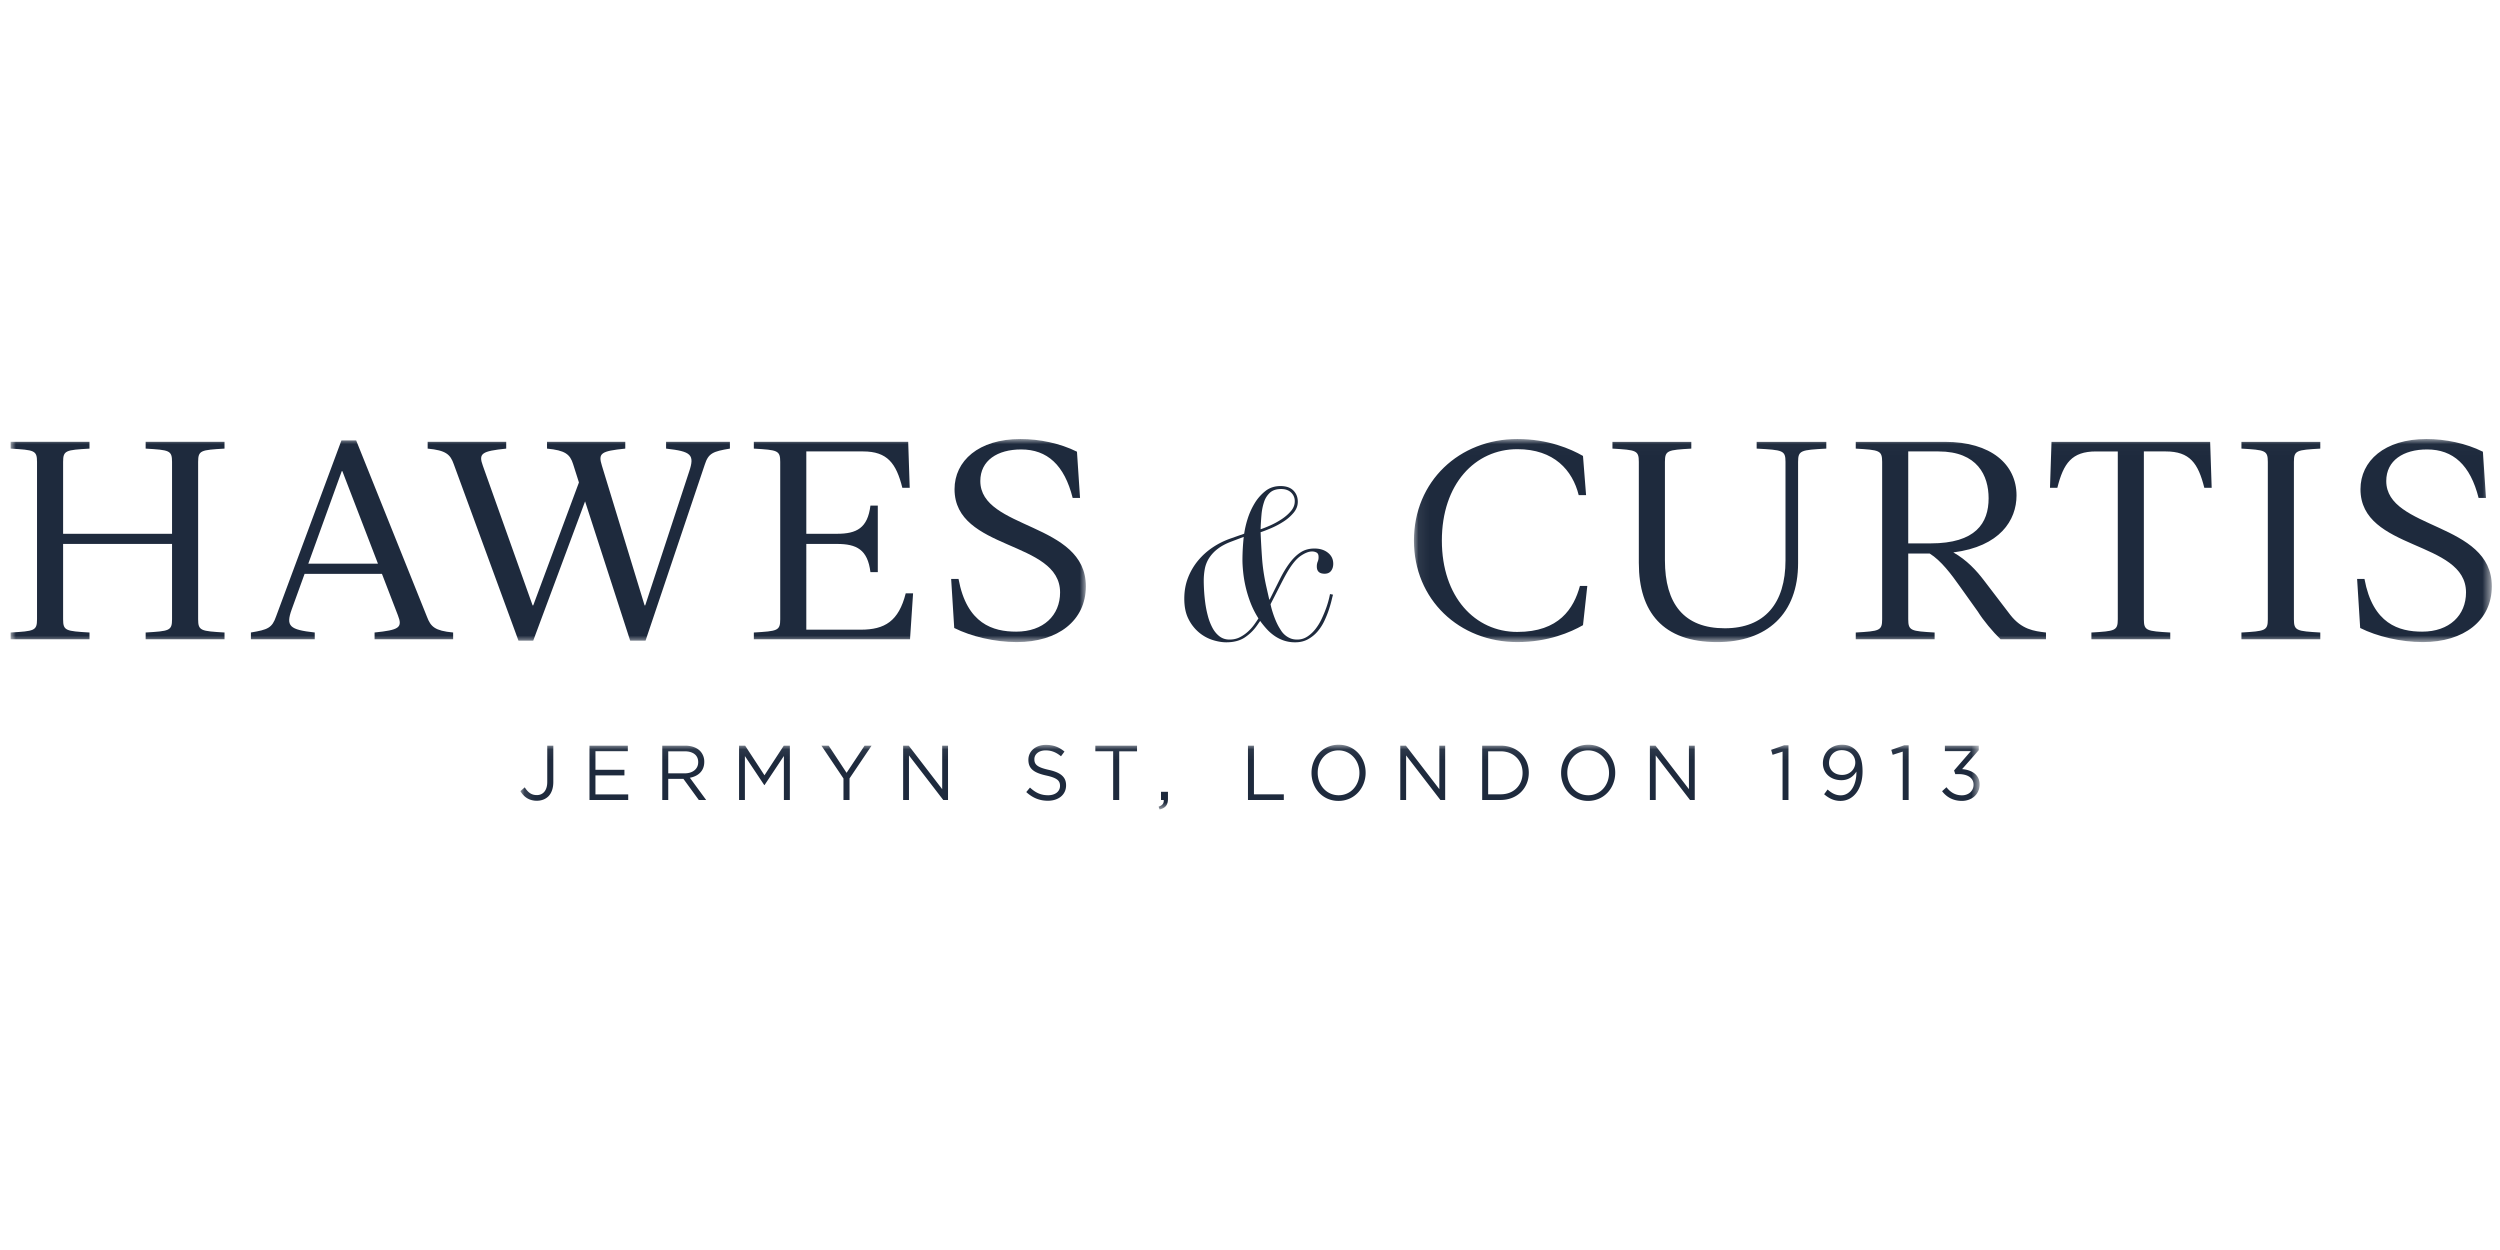 <?xml version="1.0"?>
<svg xmlns="http://www.w3.org/2000/svg" xmlns:xlink="http://www.w3.org/1999/xlink" viewBox="0 -40.25 235 117.5"><defs><path id="a" d="M.1.064h137.166v6.084H.1z"/><path id="c" d="M.071.017h101.318v19.09H.071z"/><path id="e" d="M0 .018h101.071v19.089H0z"/></defs><g fill="none" fill-rule="evenodd"><g transform="translate(48.818 29.69)"><mask id="b" fill="#fff"><use xlink:href="#a"/></mask><g/><path fill="#1E2A3D" d="M1.64 5.33c.442 0 .82-.145 1.097-.422.285-.292.456-.744.456-1.343V.151h-.57v3.422c0 .81-.413 1.226-.976 1.226-.52 0-.834-.255-1.14-.73L.1 4.427c.314.525.791.903 1.54.903Zm4.953-.072h3.641v-.525h-3.08V2.945h2.724V2.42H7.155V.675h3.043V.151H6.593v5.107Zm6.842 0h.562V3.273h1.426l1.447 1.985h.69L16.03 3.17c.784-.145 1.353-.642 1.353-1.488v-.015A1.43 1.43 0 0 0 16.999.66c-.313-.32-.805-.51-1.418-.51h-2.145v5.107Zm.562-2.502V.683h1.54c.805 0 1.276.38 1.276 1.007v.014c0 .657-.534 1.052-1.283 1.052h-1.533Zm6.658 2.502h.548V1.129l1.818 2.728h.028l1.818-2.735v4.136h.562V.15h-.57l-1.817 2.787L21.224.15h-.57v5.107Zm9.813 0h.57V3.23L33.111.15h-.656L30.76 2.705 29.078.151h-.683l2.073 3.086v2.02Zm5.61 0h.547V1.07l3.222 4.188h.449V.15h-.548v4.092L36.604.151h-.527v5.107Zm13.612.072c.99 0 1.703-.568 1.703-1.443v-.015c0-.781-.513-1.197-1.625-1.445-1.098-.24-1.355-.511-1.355-.992V1.42c0-.46.414-.824 1.062-.824.514 0 .977.167 1.44.554l.328-.445C50.738.29 50.217.078 49.49.078c-.949 0-1.639.59-1.639 1.393v.015c0 .839.527 1.218 1.675 1.473 1.048.227 1.297.497 1.297.971v.015c0 .503-.442.868-1.112.868-.692 0-1.191-.24-1.71-.722l-.35.423c.599.547 1.247.816 2.039.816Zm6.13-.072h.568V.683h1.675V.15h-3.919v.532h1.675v4.575Zm4.361.89c.541-.124.79-.41.79-1v-.656h-.655v.766h.256c.03.313-.12.503-.477.634l.086.256Zm8.31-.89h3.37v-.532h-2.808V.15h-.562v5.107Zm8.51.087c1.517 0 2.55-1.232 2.55-2.64V2.69c0-1.408-1.018-2.626-2.537-2.626-1.518 0-2.55 1.232-2.55 2.64v.015c0 1.408 1.018 2.626 2.536 2.626Zm.013-.532c-1.14 0-1.967-.948-1.967-2.109V2.69c0-1.16.813-2.094 1.953-2.094 1.14 0 1.968.948 1.968 2.108v.015c0 1.16-.813 2.094-1.954 2.094Zm5.795.445h.548V1.07l3.222 4.188h.449V.15h-.548v4.092L83.336.151h-.527v5.107Zm7.697 0h1.731c1.57 0 2.652-1.116 2.652-2.554V2.69c0-1.437-1.083-2.54-2.652-2.54h-1.73v5.108ZM92.237.683c1.262 0 2.068.89 2.068 2.021v.015c0 1.131-.806 2.007-2.068 2.007h-1.169V.683h1.17Zm8.225 4.662c1.519 0 2.551-1.232 2.551-2.64V2.69c0-1.408-1.018-2.626-2.537-2.626-1.518 0-2.55 1.232-2.55 2.64v.015c0 1.408 1.018 2.626 2.536 2.626Zm.014-.532c-1.14 0-1.967-.948-1.967-2.109V2.69c0-1.16.813-2.094 1.953-2.094 1.141 0 1.968.948 1.968 2.108v.015c0 1.16-.813 2.094-1.954 2.094Zm5.796.445h.548V1.07l3.222 4.188h.447V.15h-.548v4.092L106.798.151h-.526v5.107Zm12.471 0h.555V.115h-.412l-1.219.43.136.467.94-.3v4.546Zm5.459-.437c-.442 0-.82-.183-1.226-.548l-.327.446c.42.356.89.626 1.539.626 1.234 0 2.074-1.145 2.074-2.764v-.015c0-1.022-.242-1.591-.62-1.978-.32-.327-.74-.524-1.311-.524-1.062 0-1.796.765-1.796 1.736v.014c0 .92.712 1.583 1.739 1.583.641 0 1.098-.313 1.41-.809v.102c0 1.101-.52 2.13-1.482 2.13Zm.136-1.919c-.727 0-1.226-.467-1.226-1.117v-.014c0-.636.448-1.197 1.197-1.197.75 0 1.27.51 1.27 1.16v.015c0 .583-.478 1.153-1.241 1.153Zm5.702 2.356h.555V.115h-.413l-1.218.43.135.467.94-.3v4.546Zm5.558.087c.928 0 1.668-.626 1.668-1.539v-.015c0-.934-.776-1.363-1.645-1.436l1.567-1.781V.15h-3.186v.517h2.438l-1.575 1.818.114.342h.32c.82 0 1.398.35 1.398.985v.015c0 .599-.485.993-1.09.993-.614 0-1.078-.277-1.455-.76l-.413.373c.406.54 1.026.911 1.86.911Z" mask="url(#b)"/></g><g transform="translate(132.84 1)"><mask id="d" fill="#fff"><use xlink:href="#c"/></mask><g/><path fill="#1E2A3D" d="M9.79 18.152c-3.98 0-7.095-3.288-7.095-8.59S5.81.972 9.79.972c3.46 0 5.191 1.988 5.768 4.321h.693l-.29-3.685C14.809.945 12.675.018 9.79.018 4.339.017.07 3.993.07 9.561s4.269 9.545 9.72 9.545c2.884 0 5.018-.928 6.172-1.591l.404-3.686h-.693c-.576 2.122-1.96 4.322-5.883 4.322Zm11.421-6.47c0 4.588 2.25 7.425 7.355 7.425 4.7 0 7.614-2.652 7.614-7.424V2.165c0-1.087.259-1.114 2.653-1.246V.283h-6.547v.636c2.452.132 2.711.159 2.711 1.246v9.253c0 4.056-1.961 6.39-5.71 6.39-3.836 0-5.624-2.307-5.624-6.39V2.165c0-1.087.26-1.114 2.48-1.246V.283H18.73v.636c2.22.132 2.48.159 2.48 1.246v9.518ZM41.601.284V.92c2.221.132 2.481.159 2.481 1.246V16.96c0 1.087-.26 1.114-2.48 1.246v.636h7.412v-.636c-2.22-.132-2.48-.159-2.48-1.246v-6.177h2.018c1.067.663 2.02 1.935 2.826 3.075l1.702 2.386c.49.796 1.413 1.909 2.135 2.598h4.268v-.636c-1.153-.132-2.278-.292-3.345-1.644l-2.51-3.287c-.692-.902-1.586-1.883-2.855-2.598 4.384-.557 5.941-3.023 5.941-5.356 0-2.917-2.394-5.037-6.72-5.037h-8.392Zm7.787.901c3.663 0 4.702 2.28 4.702 4.401 0 2.333-1.211 4.242-5.451 4.242h-2.105V1.184h2.854Zm10.47 3.42h.692c.577-2.307 1.356-3.42 3.634-3.42h2.048V16.96c0 1.087-.26 1.114-2.48 1.246v.636h7.412v-.636c-2.22-.132-2.481-.159-2.481-1.246V1.184h2.048c2.278 0 3.057 1.113 3.634 3.42h.692l-.144-4.32H60.002l-.144 4.322ZM80.336 16.96c0 1.087-.26 1.114-2.481 1.246v.636h7.412v-.636c-2.22-.132-2.48-.159-2.48-1.246V2.165c0-1.087.26-1.114 2.48-1.246V.283h-7.412v.636c2.221.132 2.48.159 2.48 1.246V16.96Zm20.505-11.4-.288-4.348C98.966.415 97.005.017 95.246.017c-3.951 0-6.201 2.068-6.201 4.72 0 5.806 9.921 4.772 9.921 9.703 0 2.148-1.557 3.685-4.124 3.685-2.163 0-4.643-.715-5.422-4.958h-.692l.289 4.614c1.586.795 3.806 1.326 5.883 1.326 3.864 0 6.49-2.016 6.49-5.25 0-6.045-9.922-5.303-9.922-9.889 0-1.936 1.615-2.97 3.836-2.97 2.451 0 4.066 1.459 4.845 4.56h.692Z" mask="url(#d)"/></g><path fill="#1E2A3D" d="M119.381 6.057a2.03 2.03 0 0 0-.559.875 5.238 5.238 0 0 0-.243 1.214c-.04.452-.068.903-.081 1.354.243-.08.545-.2.904-.358.359-.16.711-.351 1.057-.578.345-.225.64-.48.884-.766.244-.285.365-.593.365-.925a1.09 1.09 0 0 0-.345-.826c-.23-.219-.542-.329-.935-.329-.447 0-.796.114-1.047.339m-4.928 5.294a3.4 3.4 0 0 0-.803.866 2.87 2.87 0 0 0-.397 1.005 6.091 6.091 0 0 0-.101 1.134 16.888 16.888 0 0 0 .142 2.06c.054.405.135.812.244 1.223a5.1 5.1 0 0 0 .427 1.115c.176.332.396.6.66.806.265.206.58.309.946.309s.691-.073.975-.22a3.4 3.4 0 0 0 .762-.527 4.28 4.28 0 0 0 .58-.647c.162-.225.298-.424.406-.597a8.297 8.297 0 0 1-.762-1.512 11.246 11.246 0 0 1-.68-2.896c-.042-.43-.062-.792-.062-1.084a20.999 20.999 0 0 1 .122-2.17l-1.159.439c-.528.198-.962.43-1.3.696m2.814-2.796c.156-.51.373-.999.65-1.463a4.303 4.303 0 0 1 1.017-1.174c.4-.32.877-.478 1.433-.478.529 0 .932.14 1.21.418.277.278.416.63.416 1.055 0 .371-.129.713-.386 1.024a4.105 4.105 0 0 1-.935.826 7.646 7.646 0 0 1-1.149.618c-.399.172-.741.305-1.025.397.026.73.07 1.53.132 2.399.06.869.192 1.76.396 2.677l.284 1.253h.041l.946-1.89c.29-.584.595-1.092.914-1.523.318-.43.663-.77 1.036-1.015.373-.245.81-.368 1.311-.368.515 0 .938.133 1.27.398.332.266.498.61.498 1.035 0 .266-.068.487-.202.666-.136.18-.34.27-.61.27-.488 0-.732-.226-.732-.677a1.127 1.127 0 0 1 .091-.479 1.03 1.03 0 0 0 .071-.437c0-.185-.058-.315-.172-.388a.85.85 0 0 0-.457-.11c-.285 0-.628.133-1.027.398-.4.266-.81.75-1.23 1.453-.15.252-.298.521-.447.806-.15.286-.294.568-.437.846l-.406.797c-.13.251-.242.47-.336.656.054.292.153.64.295 1.045.142.404.295.753.457 1.045.068.12.15.252.244.398a1.913 1.913 0 0 0 .833.706c.19.086.414.13.671.13.352 0 .671-.093.956-.28.284-.185.538-.42.762-.706.223-.285.417-.6.579-.945.163-.345.302-.677.416-.995a8.493 8.493 0 0 0 .376-1.353l.285.06c-.027.08-.071.248-.132.507-.06.259-.146.554-.254.885-.108.333-.247.68-.417 1.045a4.46 4.46 0 0 1-.63.996c-.25.298-.552.547-.904.746-.353.2-.76.298-1.22.298a3.29 3.29 0 0 1-1.046-.159 3.5 3.5 0 0 1-.885-.438c-.27-.186-.518-.4-.742-.647-.223-.245-.43-.5-.62-.766l-.263.378a4.362 4.362 0 0 1-1.21 1.194c-.454.292-1.026.438-1.717.438-.393 0-.82-.073-1.281-.218a3.793 3.793 0 0 1-1.28-.708 3.92 3.92 0 0 1-.986-1.263c-.265-.517-.396-1.154-.396-1.91 0-.717.118-1.377.355-1.98a5.806 5.806 0 0 1 .956-1.622c.4-.478.86-.889 1.381-1.235a7.359 7.359 0 0 1 1.637-.815l1.3-.458a9.03 9.03 0 0 1 .315-1.363"/><g transform="translate(1 1)"><mask id="f" fill="#fff"><use xlink:href="#e"/></mask><g/><path fill="#1E2A3D" d="M15.172 16.959c0 1.087-.26 1.113-2.48 1.246v.636h7.413v-.636c-2.222-.133-2.481-.159-2.481-1.246V2.165c0-1.087.26-1.114 2.48-1.246V.282h-7.413V.92c2.222.132 2.481.16 2.481 1.246v6.76H4.932v-6.76c0-1.087.26-1.114 2.48-1.246V.282H0V.92c2.22.132 2.48.16 2.48 1.246V16.96c0 1.087-.26 1.113-2.48 1.246v.636h7.413v-.636c-2.22-.133-2.481-.159-2.481-1.246V9.88h10.24v7.079ZM32.48.149h-1.385l-6.143 16.545c-.376 1.087-.78 1.246-2.366 1.51v.637h6v-.636c-2.365-.265-2.74-.583-2.163-2.174l1.21-3.34h7.27l1.5 3.897c.461 1.166.115 1.378-2.192 1.617v.636h7.384v-.636c-1.73-.159-2.106-.557-2.452-1.458L32.48.15Zm-1.355 2.89h.057l3.346 8.697H27.98l3.145-8.696Zm27.113 15.935h1.442L65.246 2.43c.347-1.087.779-1.246 2.365-1.511V.282h-5.999V.92c2.365.265 2.711.557 2.163 2.174L59.65 15.66h-.057l-4.01-13.124c-.375-1.193-.115-1.378 2.193-1.617V.282H50.42V.92c1.702.16 2.164.53 2.452 1.458L53.42 4.1l-4.298 11.56h-.057L44.39 2.536c-.43-1.166-.114-1.378 2.194-1.616V.282H39.2V.92c1.73.16 2.135.557 2.452 1.458l6.086 16.597h1.384l4.875-13.097 4.24 13.097ZM84.37.282H69.86V.92c2.222.132 2.481.16 2.481 1.246V16.96c0 1.087-.26 1.113-2.48 1.246v.636h14.681l.288-4.321h-.691c-.664 2.624-1.962 3.42-4.24 3.42h-5.106V9.88h2.884c1.846 0 2.885.53 3.144 2.651h.692V6.274h-.692c-.26 2.121-1.298 2.652-3.144 2.652h-2.884V1.184h5.336c2.279 0 3.115 1.113 3.692 3.42h.692L84.37.282Zm16.153 5.276-.288-4.348C98.648.415 96.687.018 94.927.018c-3.951 0-6.2 2.067-6.2 4.719 0 5.806 9.921 4.772 9.921 9.703 0 2.148-1.557 3.685-4.125 3.685-2.163 0-4.644-.715-5.422-4.957h-.693l.289 4.613c1.586.795 3.808 1.326 5.884 1.326 3.865 0 6.49-2.015 6.49-5.25 0-6.045-9.922-5.302-9.922-9.89 0-1.934 1.615-2.969 3.836-2.969 2.452 0 4.067 1.46 4.846 4.56h.692Z" mask="url(#f)"/></g></g></svg>
